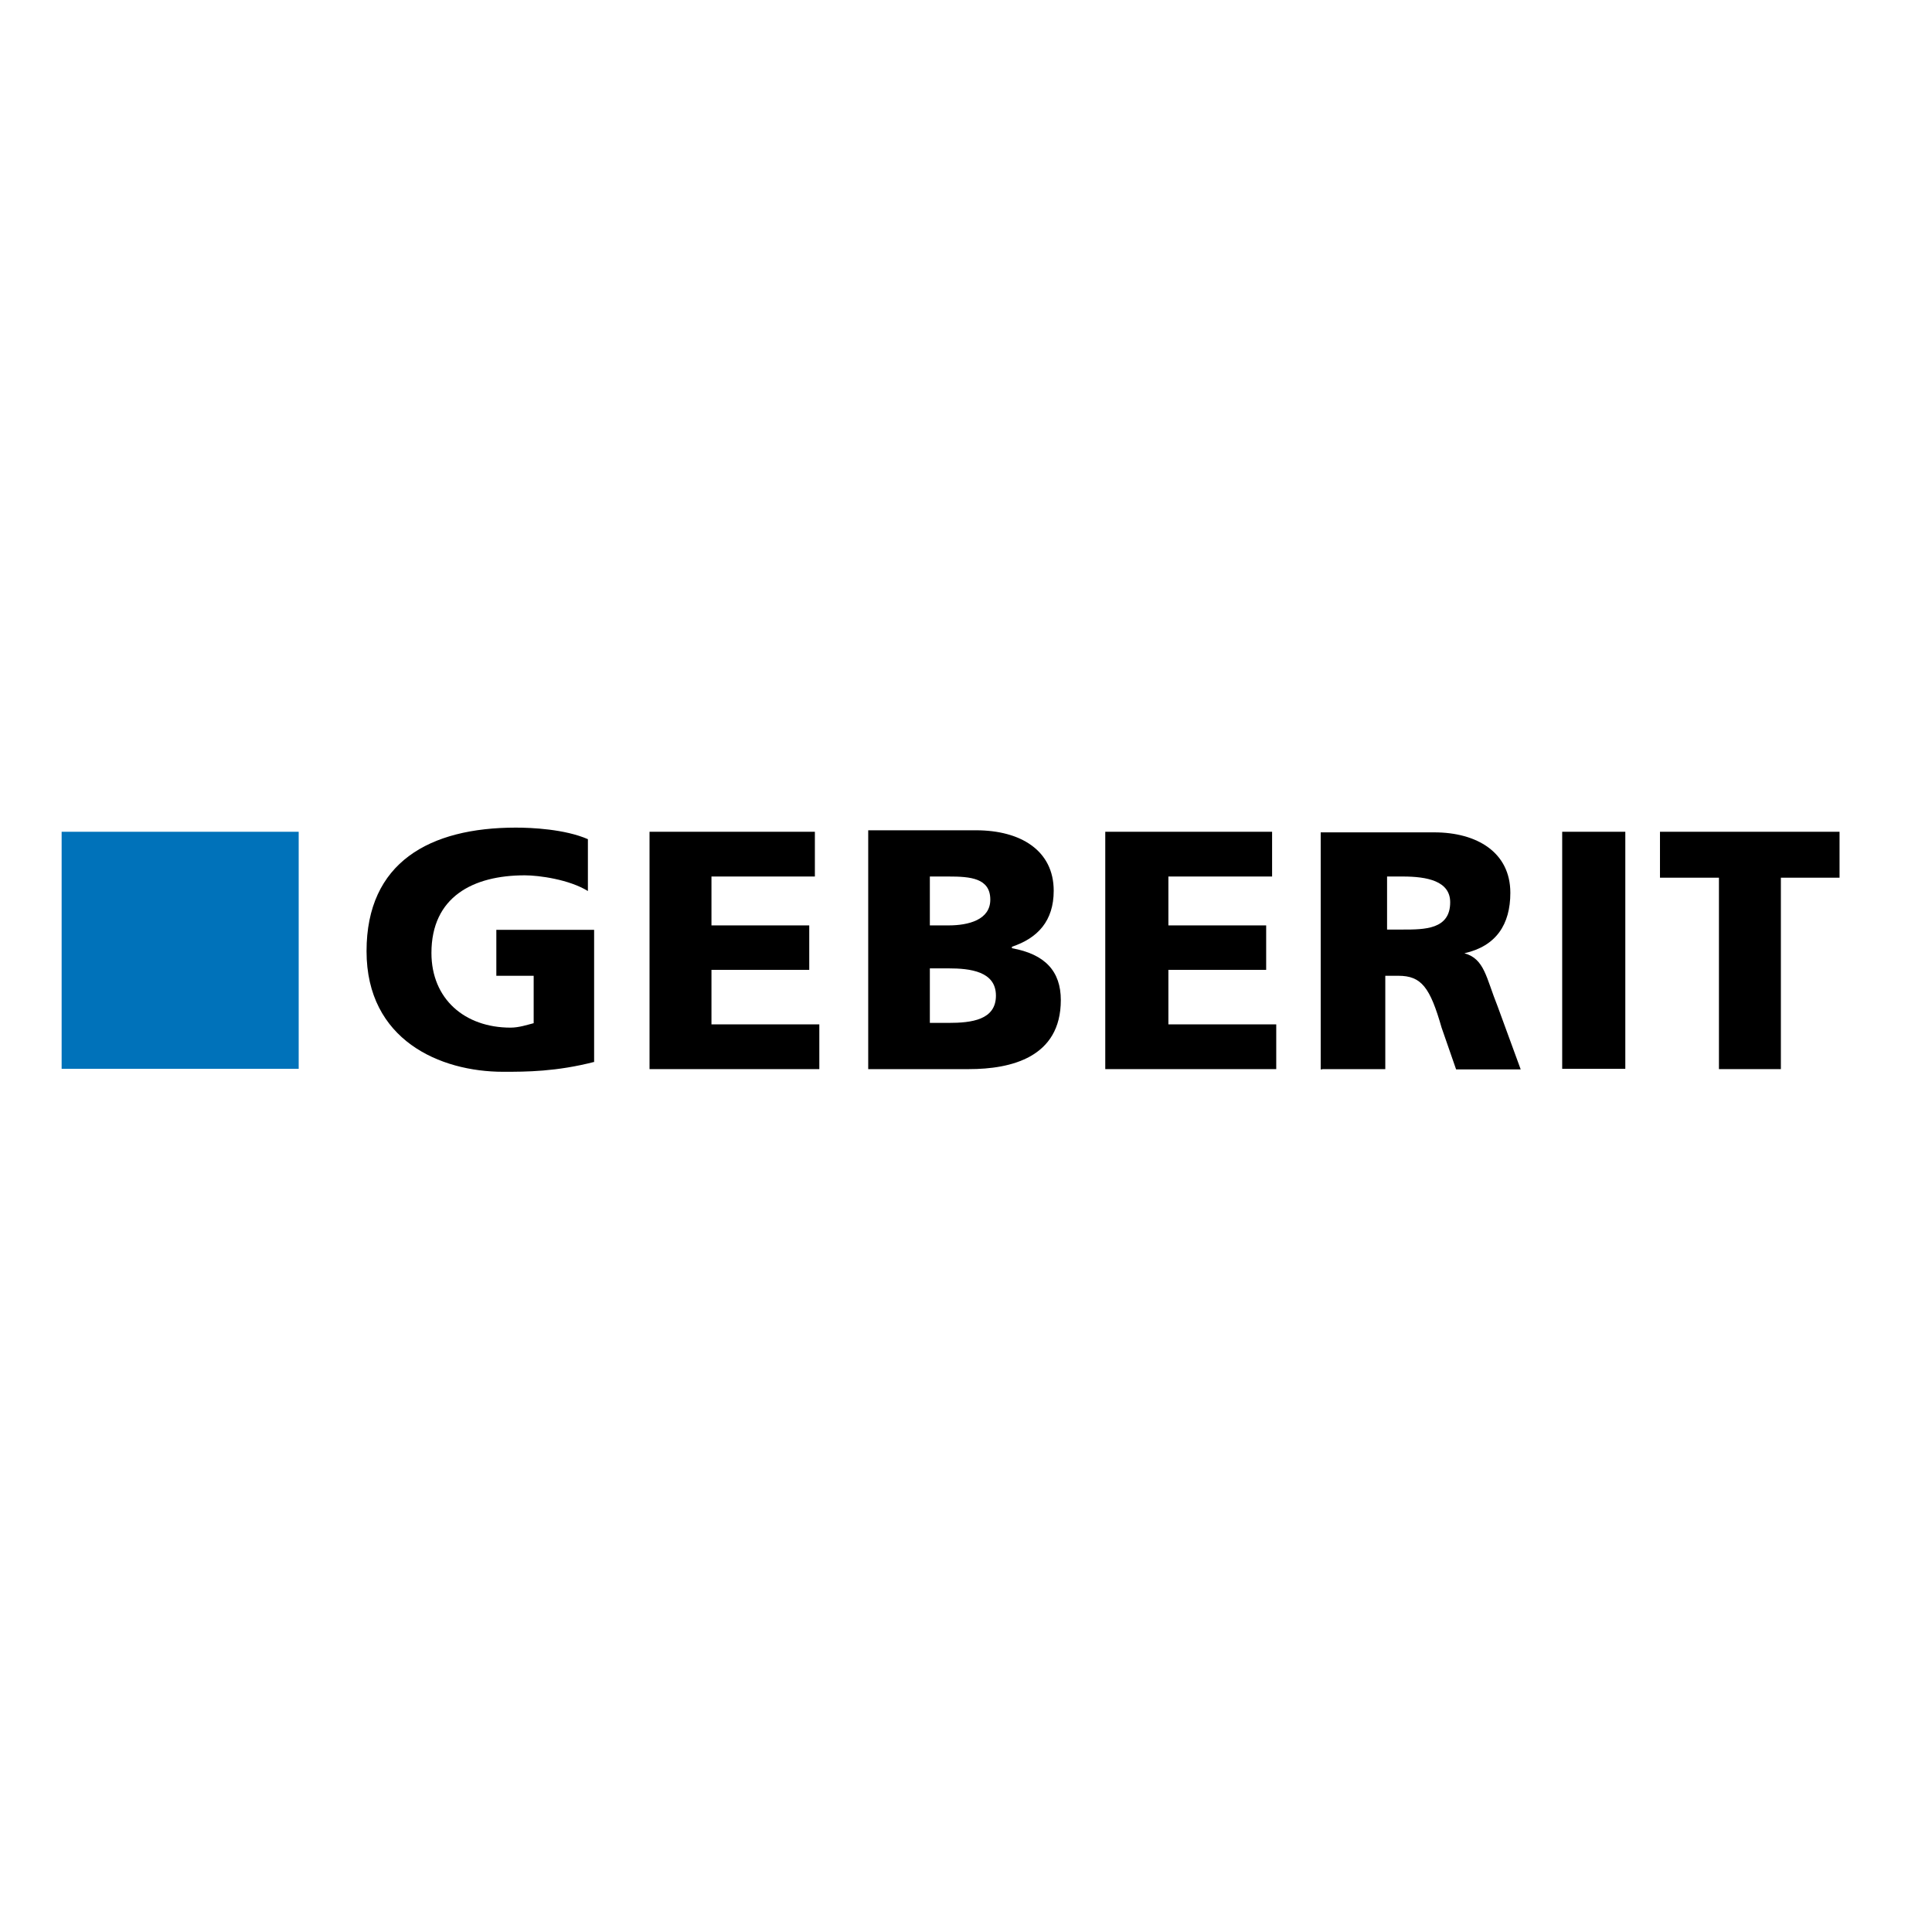 <?xml version="1.0" encoding="UTF-8"?>
<!-- Generator: Adobe Illustrator 19.2.1, SVG Export Plug-In . SVG Version: 6.00 Build 0)  -->
<svg xmlns="http://www.w3.org/2000/svg" xmlns:xlink="http://www.w3.org/1999/xlink" version="1.1" id="layer" x="0px" y="0px" viewBox="0 0 652 652" style="enable-background:new 0 0 652 652;" xml:space="preserve">
<style type="text/css">
	.st0{fill:#0072BA;}
</style>
<path d="M200.8,358.3c-13.1,3.4-23.3,3.4-31,3.4c-21.3,0-46.1-10.7-46.1-40.7s21.3-41.7,50.4-41.7c5.3,0,16.5,0.5,24.3,3.9v17.5  c-6.3-3.9-16.5-5.3-21.3-5.3c-17.5,0-31.5,7.3-31.5,26.2c0,15.5,11.2,25.2,26.7,25.2c2.9,0,5.8-1,7.8-1.5v-16h-12.6v-15.5h33v44.6"></path>
<polyline points="219.2,280.7 275,280.7 275,295.8 240.1,295.8 240.1,312.3 273.1,312.3 273.1,327.3 240.1,327.3 240.1,345.7   276.5,345.7 276.5,360.8 219.2,360.8 219.2,280.7 "></polyline>
<path d="M313.8,326.8h6.3c7.3,0,16,1,16,9.2s-8.2,9.2-16,9.2h-6.3V326.8 M293,360.8h34c14.1,0,31-3.9,31-23.3  c0-9.7-5.3-15.5-16.5-17.5v-0.5c8.7-2.9,14.1-8.7,14.1-18.9c0-13.6-11.2-20.4-26.2-20.4H293V360.8z M313.8,295.8h6.3  c7.3,0,14.1,0.5,14.1,7.8c0,6.8-7.3,8.7-14.1,8.7h-6.3C313.8,312.3,313.8,295.8,313.8,295.8z"></path>
<polyline points="373,280.7 429.3,280.7 429.3,295.8 394.3,295.8 394.3,312.3 427.3,312.3 427.3,327.3 394.3,327.3 394.3,345.7   430.7,345.7 430.7,360.8 373,360.8 373,280.7 "></polyline>
<path d="M468.1,295.8h5.3c8.2,0,16,1.5,16,8.7c0,9.2-8.7,9.2-16,9.2h-5.3V295.8 M446.2,360.8h21.3v-31.5h4.4  c7.8,0,10.7,3.9,14.6,17.5l4.9,14.1h21.8l-7.8-21.3c-3.9-9.7-4.4-16-11.2-17.9c10.7-2.4,15.5-9.7,15.5-20.4  c0-13.6-11.2-20.4-25.7-20.4h-38.3v80H446.2z"></path>
<rect x="527.2" y="280.7" width="21.3" height="80"></rect>
<polyline points="580.1,296.2 560.2,296.2 560.2,280.7 620.8,280.7 620.8,296.2 601,296.2 601,360.8 580.1,360.8 580.1,296.2 "></polyline>
<rect x="20.8" y="280.7" class="st0" width="80" height="80"></rect>
</svg>
